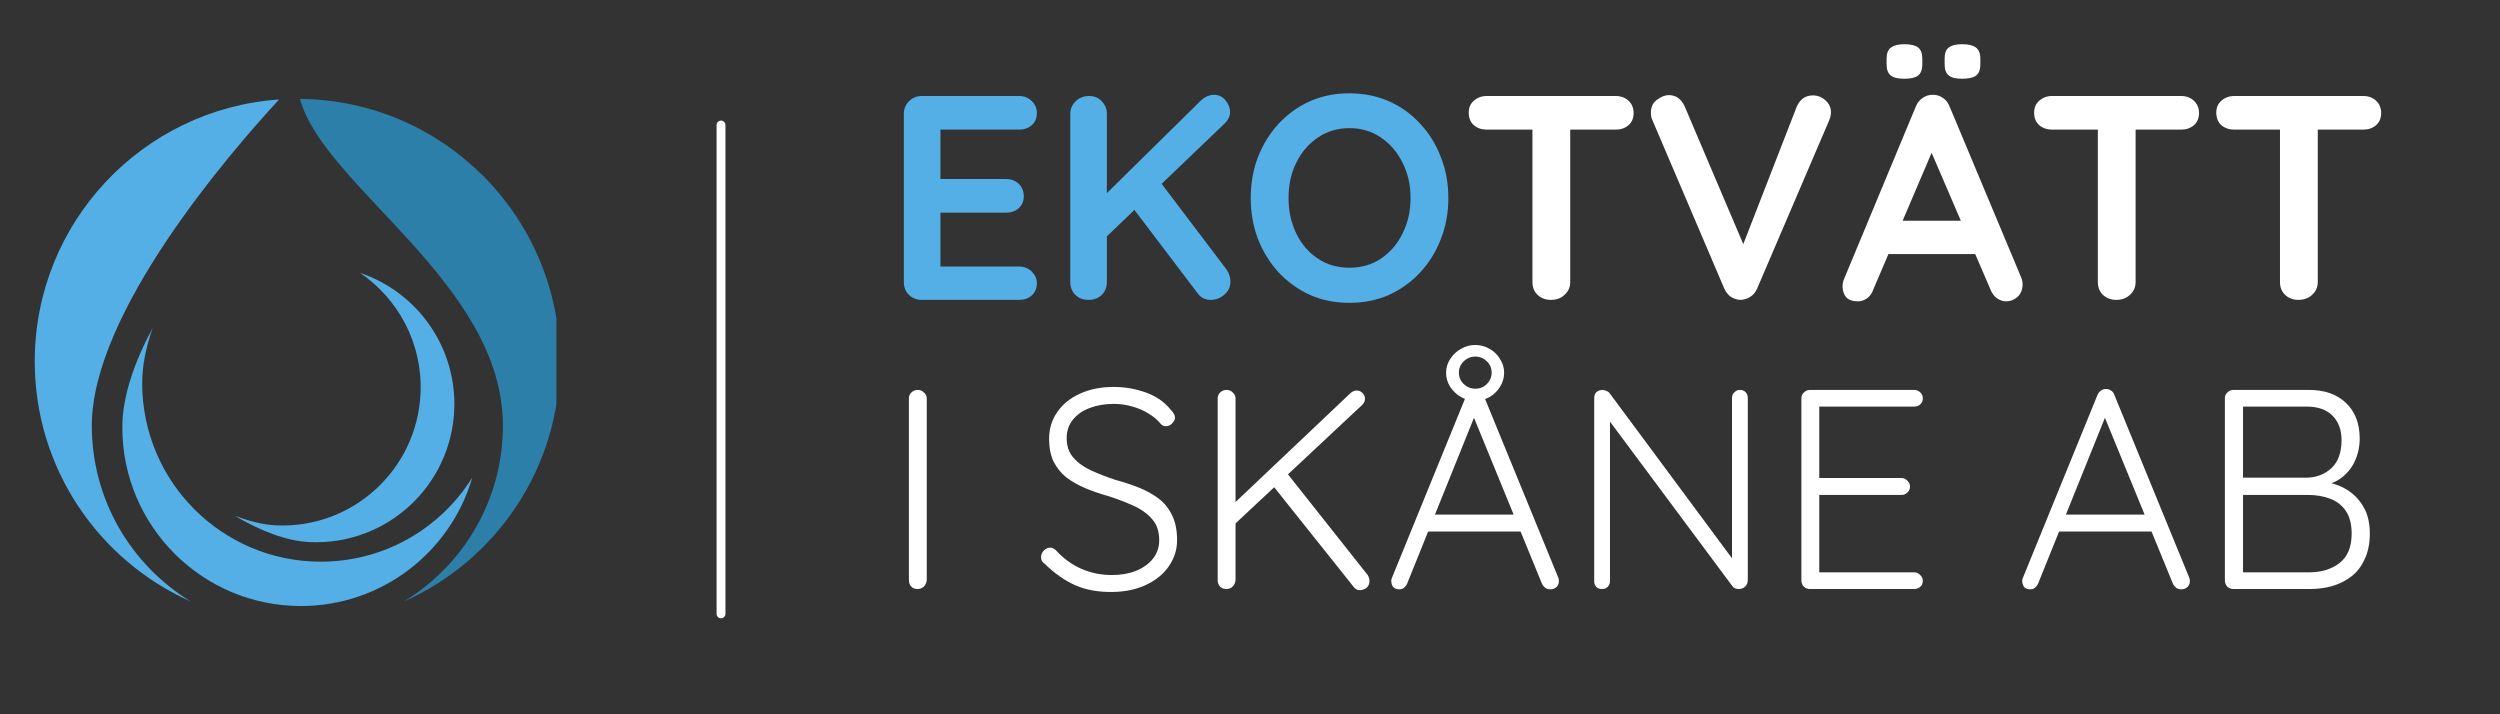 <svg xmlns="http://www.w3.org/2000/svg" xmlns:xlink="http://www.w3.org/1999/xlink" width="175" zoomAndPan="magnify" viewBox="0 0 131.25 37.5" height="50" preserveAspectRatio="xMidYMid meet" version="1.0"><rect x="0" y="0" width="131.25" height="37.5" fill="#333333" stroke="none"/><defs><g/><clipPath id="d46d0ab18f"><path d="M 6 17 L 25 17 L 25 31.824 L 6 31.824 Z M 6 17 " clip-rule="nonzero"/></clipPath><clipPath id="aefd2634cc"><path d="M 15 5.18 L 29.211 5.18 L 29.211 31.824 L 15 31.824 Z M 15 5.18 " clip-rule="nonzero"/></clipPath><clipPath id="1e3ba7d4e8"><path d="M 1.824 5.18 L 15 5.18 L 15 31.824 L 1.824 31.824 Z M 1.824 5.18 " clip-rule="nonzero"/></clipPath><clipPath id="bab349a5a9"><path d="M 37.621 6.074 L 38.363 6.074 L 38.363 32.719 L 37.621 32.719 Z M 37.621 6.074 " clip-rule="nonzero"/></clipPath><clipPath id="f85bde182e"><path d="M 37.621 6.305 L 37.621 32.484 C 37.621 32.613 37.727 32.719 37.855 32.719 C 37.984 32.719 38.09 32.613 38.09 32.484 L 38.09 6.305 C 38.09 6.242 38.066 6.184 38.02 6.141 C 37.977 6.098 37.918 6.074 37.855 6.074 C 37.727 6.074 37.621 6.176 37.621 6.305 Z M 37.621 6.305 " clip-rule="nonzero"/></clipPath></defs><g fill="#54afe6" fill-opacity="1"><g transform="translate(46.311, 15.743)"><g><path d="M 2.078 -10.703 L 7.203 -10.703 C 7.461 -10.703 7.68 -10.613 7.859 -10.438 C 8.035 -10.27 8.125 -10.055 8.125 -9.797 C 8.125 -9.535 8.035 -9.328 7.859 -9.172 C 7.68 -9.016 7.461 -8.938 7.203 -8.938 L 2.922 -8.938 L 3.062 -9.203 L 3.062 -6.219 L 2.938 -6.344 L 6.516 -6.344 C 6.773 -6.344 6.992 -6.258 7.172 -6.094 C 7.348 -5.926 7.438 -5.707 7.438 -5.438 C 7.438 -5.188 7.348 -4.977 7.172 -4.812 C 6.992 -4.656 6.773 -4.578 6.516 -4.578 L 2.984 -4.578 L 3.062 -4.703 L 3.062 -1.625 L 2.938 -1.75 L 7.203 -1.75 C 7.461 -1.75 7.68 -1.66 7.859 -1.484 C 8.035 -1.305 8.125 -1.102 8.125 -0.875 C 8.125 -0.613 8.035 -0.398 7.859 -0.234 C 7.68 -0.078 7.461 0 7.203 0 L 2.078 0 C 1.816 0 1.594 -0.086 1.406 -0.266 C 1.227 -0.441 1.141 -0.664 1.141 -0.938 L 1.141 -9.766 C 1.141 -10.023 1.227 -10.242 1.406 -10.422 C 1.594 -10.609 1.816 -10.703 2.078 -10.703 Z M 2.078 -10.703 "/></g></g></g><g fill="#54afe6" fill-opacity="1"><g transform="translate(55.049, 15.743)"><g><path d="M 8.516 0 C 8.223 0 7.992 -0.113 7.828 -0.344 L 4.297 -5 L 5.688 -6.422 L 9.344 -1.594 C 9.477 -1.395 9.547 -1.188 9.547 -0.969 C 9.547 -0.676 9.438 -0.441 9.219 -0.266 C 9.008 -0.086 8.773 0 8.516 0 Z M 8.688 -10.766 C 8.938 -10.766 9.141 -10.664 9.297 -10.469 C 9.453 -10.27 9.531 -10.07 9.531 -9.875 C 9.531 -9.656 9.441 -9.457 9.266 -9.281 L 2.859 -3.141 L 2.781 -5.328 L 7.953 -10.422 C 8.18 -10.648 8.426 -10.766 8.688 -10.766 Z M 2.094 0 C 1.812 0 1.582 -0.086 1.406 -0.266 C 1.227 -0.441 1.141 -0.664 1.141 -0.938 L 1.141 -9.766 C 1.141 -10.023 1.234 -10.242 1.422 -10.422 C 1.609 -10.609 1.844 -10.703 2.125 -10.703 C 2.406 -10.703 2.629 -10.609 2.797 -10.422 C 2.973 -10.242 3.062 -10.023 3.062 -9.766 L 3.062 -0.938 C 3.062 -0.664 2.973 -0.441 2.797 -0.266 C 2.617 -0.086 2.383 0 2.094 0 Z M 2.094 0 "/></g></g></g><g fill="#54afe6" fill-opacity="1"><g transform="translate(65.055, 15.743)"><g><path d="M 10.984 -5.344 C 10.984 -4.582 10.852 -3.867 10.594 -3.203 C 10.344 -2.547 9.984 -1.961 9.516 -1.453 C 9.055 -0.953 8.508 -0.555 7.875 -0.266 C 7.238 0.016 6.547 0.156 5.797 0.156 C 5.035 0.156 4.336 0.016 3.703 -0.266 C 3.078 -0.555 2.531 -0.953 2.062 -1.453 C 1.602 -1.961 1.242 -2.547 0.984 -3.203 C 0.734 -3.867 0.609 -4.582 0.609 -5.344 C 0.609 -6.113 0.734 -6.828 0.984 -7.484 C 1.242 -8.148 1.602 -8.734 2.062 -9.234 C 2.531 -9.742 3.078 -10.141 3.703 -10.422 C 4.336 -10.703 5.035 -10.844 5.797 -10.844 C 6.547 -10.844 7.238 -10.703 7.875 -10.422 C 8.508 -10.141 9.055 -9.742 9.516 -9.234 C 9.984 -8.734 10.344 -8.148 10.594 -7.484 C 10.852 -6.828 10.984 -6.113 10.984 -5.344 Z M 9 -5.344 C 9 -6.031 8.859 -6.648 8.578 -7.203 C 8.305 -7.754 7.93 -8.191 7.453 -8.516 C 6.973 -8.848 6.422 -9.016 5.797 -9.016 C 5.16 -9.016 4.602 -8.848 4.125 -8.516 C 3.645 -8.191 3.27 -7.754 3 -7.203 C 2.727 -6.66 2.594 -6.039 2.594 -5.344 C 2.594 -4.664 2.727 -4.047 3 -3.484 C 3.27 -2.93 3.645 -2.492 4.125 -2.172 C 4.602 -1.848 5.16 -1.688 5.797 -1.688 C 6.422 -1.688 6.973 -1.848 7.453 -2.172 C 7.93 -2.492 8.305 -2.93 8.578 -3.484 C 8.859 -4.047 9 -4.664 9 -5.344 Z M 9 -5.344 "/></g></g></g><g fill="#ffffff" fill-opacity="1"><g transform="translate(76.656, 15.743)"><g><path d="M 4.766 0 C 4.484 0 4.25 -0.086 4.062 -0.266 C 3.883 -0.441 3.797 -0.664 3.797 -0.938 L 3.797 -9.797 L 5.781 -9.797 L 5.781 -0.938 C 5.781 -0.664 5.68 -0.441 5.484 -0.266 C 5.297 -0.086 5.055 0 4.766 0 Z M 1.391 -8.938 C 1.129 -8.938 0.906 -9.016 0.719 -9.172 C 0.539 -9.336 0.453 -9.555 0.453 -9.828 C 0.453 -10.086 0.539 -10.297 0.719 -10.453 C 0.906 -10.617 1.129 -10.703 1.391 -10.703 L 8.172 -10.703 C 8.441 -10.703 8.664 -10.617 8.844 -10.453 C 9.02 -10.285 9.109 -10.07 9.109 -9.812 C 9.109 -9.539 9.02 -9.328 8.844 -9.172 C 8.664 -9.016 8.441 -8.938 8.172 -8.938 Z M 1.391 -8.938 "/></g></g></g><g fill="#ffffff" fill-opacity="1"><g transform="translate(86.219, 15.743)"><g><path d="M 8.953 -10.734 C 9.211 -10.734 9.438 -10.645 9.625 -10.469 C 9.812 -10.301 9.906 -10.094 9.906 -9.844 C 9.906 -9.707 9.875 -9.566 9.812 -9.422 L 6.031 -0.594 C 5.945 -0.395 5.816 -0.242 5.641 -0.141 C 5.473 -0.047 5.305 0 5.141 0 C 4.973 -0.008 4.812 -0.062 4.656 -0.156 C 4.508 -0.258 4.395 -0.398 4.312 -0.578 L 0.531 -9.438 C 0.5 -9.5 0.477 -9.562 0.469 -9.625 C 0.457 -9.695 0.453 -9.766 0.453 -9.828 C 0.453 -10.117 0.555 -10.344 0.766 -10.5 C 0.984 -10.664 1.191 -10.75 1.391 -10.75 C 1.773 -10.75 2.055 -10.547 2.234 -10.141 L 5.578 -2.281 L 5.047 -2.266 L 8.109 -10.141 C 8.285 -10.535 8.566 -10.734 8.953 -10.734 Z M 8.953 -10.734 "/></g></g></g><g fill="#ffffff" fill-opacity="1"><g transform="translate(96.577, 15.743)"><g><path d="M 5.078 -8.297 L 1.766 -0.531 C 1.703 -0.344 1.594 -0.191 1.438 -0.078 C 1.289 0.023 1.133 0.078 0.969 0.078 C 0.688 0.078 0.477 0.004 0.344 -0.141 C 0.219 -0.297 0.156 -0.488 0.156 -0.719 C 0.156 -0.812 0.172 -0.91 0.203 -1.016 L 4 -10.141 C 4.082 -10.348 4.207 -10.504 4.375 -10.609 C 4.539 -10.723 4.723 -10.773 4.922 -10.766 C 5.109 -10.766 5.281 -10.707 5.438 -10.594 C 5.594 -10.488 5.707 -10.336 5.781 -10.141 L 9.531 -1.188 C 9.582 -1.062 9.609 -0.941 9.609 -0.828 C 9.609 -0.547 9.52 -0.32 9.344 -0.156 C 9.164 0 8.969 0.078 8.75 0.078 C 8.57 0.078 8.406 0.02 8.25 -0.094 C 8.102 -0.207 7.992 -0.359 7.922 -0.547 L 4.625 -8.203 Z M 2.25 -2.406 L 3.094 -4.156 L 7.219 -4.156 L 7.5 -2.406 Z M 6.422 -11.609 C 6.109 -11.609 5.879 -11.664 5.734 -11.781 C 5.586 -11.895 5.516 -12.094 5.516 -12.375 L 5.516 -12.656 C 5.516 -12.945 5.586 -13.145 5.734 -13.25 C 5.891 -13.363 6.117 -13.422 6.422 -13.422 C 6.766 -13.422 7.008 -13.363 7.156 -13.25 C 7.312 -13.133 7.391 -12.938 7.391 -12.656 L 7.391 -12.375 C 7.391 -12.082 7.312 -11.879 7.156 -11.766 C 7 -11.66 6.754 -11.609 6.422 -11.609 Z M 3.391 -11.609 C 3.066 -11.609 2.832 -11.664 2.688 -11.781 C 2.539 -11.895 2.469 -12.094 2.469 -12.375 L 2.469 -12.656 C 2.469 -12.945 2.547 -13.145 2.703 -13.25 C 2.859 -13.363 3.094 -13.422 3.406 -13.422 C 3.738 -13.422 3.977 -13.363 4.125 -13.25 C 4.27 -13.133 4.344 -12.938 4.344 -12.656 L 4.344 -12.375 C 4.344 -12.082 4.266 -11.879 4.109 -11.766 C 3.961 -11.66 3.723 -11.609 3.391 -11.609 Z M 3.391 -11.609 "/></g></g></g><g fill="#ffffff" fill-opacity="1"><g transform="translate(106.339, 15.743)"><g><path d="M 4.766 0 C 4.484 0 4.25 -0.086 4.062 -0.266 C 3.883 -0.441 3.797 -0.664 3.797 -0.938 L 3.797 -9.797 L 5.781 -9.797 L 5.781 -0.938 C 5.781 -0.664 5.68 -0.441 5.484 -0.266 C 5.297 -0.086 5.055 0 4.766 0 Z M 1.391 -8.938 C 1.129 -8.938 0.906 -9.016 0.719 -9.172 C 0.539 -9.336 0.453 -9.555 0.453 -9.828 C 0.453 -10.086 0.539 -10.297 0.719 -10.453 C 0.906 -10.617 1.129 -10.703 1.391 -10.703 L 8.172 -10.703 C 8.441 -10.703 8.664 -10.617 8.844 -10.453 C 9.02 -10.285 9.109 -10.07 9.109 -9.812 C 9.109 -9.539 9.02 -9.328 8.844 -9.172 C 8.664 -9.016 8.441 -8.938 8.172 -8.938 Z M 1.391 -8.938 "/></g></g></g><g fill="#ffffff" fill-opacity="1"><g transform="translate(115.902, 15.743)"><g><path d="M 4.766 0 C 4.484 0 4.25 -0.086 4.062 -0.266 C 3.883 -0.441 3.797 -0.664 3.797 -0.938 L 3.797 -9.797 L 5.781 -9.797 L 5.781 -0.938 C 5.781 -0.664 5.68 -0.441 5.484 -0.266 C 5.297 -0.086 5.055 0 4.766 0 Z M 1.391 -8.938 C 1.129 -8.938 0.906 -9.016 0.719 -9.172 C 0.539 -9.336 0.453 -9.555 0.453 -9.828 C 0.453 -10.086 0.539 -10.297 0.719 -10.453 C 0.906 -10.617 1.129 -10.703 1.391 -10.703 L 8.172 -10.703 C 8.441 -10.703 8.664 -10.617 8.844 -10.453 C 9.02 -10.285 9.109 -10.07 9.109 -9.812 C 9.109 -9.539 9.02 -9.328 8.844 -9.172 C 8.664 -9.016 8.441 -8.938 8.172 -8.938 Z M 1.391 -8.938 "/></g></g></g><g fill="#ffffff" fill-opacity="1"><g transform="translate(46.311, 30.923)"><g><path d="M 2.344 -0.469 C 2.332 -0.332 2.281 -0.219 2.188 -0.125 C 2.094 -0.039 1.984 0 1.859 0 C 1.723 0 1.613 -0.039 1.531 -0.125 C 1.445 -0.219 1.406 -0.332 1.406 -0.469 L 1.406 -10 C 1.406 -10.125 1.445 -10.227 1.531 -10.312 C 1.625 -10.406 1.738 -10.453 1.875 -10.453 C 2 -10.453 2.109 -10.406 2.203 -10.312 C 2.297 -10.227 2.344 -10.125 2.344 -10 Z M 2.344 -0.469 "/></g></g></g><g fill="#ffffff" fill-opacity="1"><g transform="translate(50.046, 30.923)"><g/></g></g><g fill="#ffffff" fill-opacity="1"><g transform="translate(54.125, 30.923)"><g><path d="M 4.281 0.156 C 3.531 0.164 2.875 0.047 2.312 -0.203 C 1.758 -0.453 1.227 -0.828 0.719 -1.328 C 0.664 -1.367 0.617 -1.414 0.578 -1.469 C 0.547 -1.531 0.531 -1.602 0.531 -1.688 C 0.531 -1.801 0.578 -1.91 0.672 -2.016 C 0.773 -2.117 0.883 -2.172 1 -2.172 C 1.125 -2.172 1.234 -2.117 1.328 -2.016 C 1.711 -1.598 2.148 -1.281 2.641 -1.062 C 3.141 -0.844 3.676 -0.734 4.25 -0.734 C 4.719 -0.734 5.141 -0.805 5.516 -0.953 C 5.891 -1.109 6.188 -1.32 6.406 -1.594 C 6.625 -1.875 6.734 -2.195 6.734 -2.562 C 6.734 -3.02 6.609 -3.391 6.359 -3.672 C 6.109 -3.961 5.781 -4.195 5.375 -4.375 C 4.969 -4.562 4.516 -4.734 4.016 -4.891 C 3.609 -5.004 3.219 -5.141 2.844 -5.297 C 2.477 -5.453 2.148 -5.641 1.859 -5.859 C 1.578 -6.086 1.352 -6.363 1.188 -6.688 C 1.031 -7.02 0.953 -7.422 0.953 -7.891 C 0.953 -8.41 1.094 -8.875 1.375 -9.281 C 1.656 -9.695 2.051 -10.02 2.562 -10.25 C 3.07 -10.488 3.664 -10.609 4.344 -10.609 C 4.938 -10.609 5.504 -10.508 6.047 -10.312 C 6.586 -10.113 7.016 -9.816 7.328 -9.422 C 7.484 -9.266 7.562 -9.125 7.562 -9 C 7.562 -8.895 7.508 -8.789 7.406 -8.688 C 7.312 -8.594 7.203 -8.547 7.078 -8.547 C 6.984 -8.547 6.898 -8.582 6.828 -8.656 C 6.66 -8.863 6.445 -9.047 6.188 -9.203 C 5.926 -9.367 5.641 -9.492 5.328 -9.578 C 5.016 -9.672 4.688 -9.719 4.344 -9.719 C 3.875 -9.719 3.453 -9.645 3.078 -9.5 C 2.711 -9.363 2.422 -9.16 2.203 -8.891 C 1.984 -8.617 1.875 -8.297 1.875 -7.922 C 1.875 -7.504 1.992 -7.16 2.234 -6.891 C 2.473 -6.617 2.785 -6.395 3.172 -6.219 C 3.566 -6.039 3.984 -5.879 4.422 -5.734 C 4.848 -5.617 5.258 -5.484 5.656 -5.328 C 6.051 -5.172 6.398 -4.977 6.703 -4.75 C 7.004 -4.52 7.238 -4.227 7.406 -3.875 C 7.582 -3.531 7.672 -3.094 7.672 -2.562 C 7.672 -2.062 7.523 -1.602 7.234 -1.188 C 6.953 -0.781 6.555 -0.457 6.047 -0.219 C 5.547 0.02 4.957 0.145 4.281 0.156 Z M 4.281 0.156 "/></g></g></g><g fill="#ffffff" fill-opacity="1"><g transform="translate(62.522, 30.923)"><g><path d="M 8.875 0.062 C 8.738 0.062 8.629 0.004 8.547 -0.109 L 4.297 -5.438 L 5 -6.141 L 9.281 -0.734 C 9.344 -0.629 9.375 -0.523 9.375 -0.422 C 9.375 -0.254 9.316 -0.129 9.203 -0.047 C 9.086 0.023 8.977 0.062 8.875 0.062 Z M 8.703 -10.422 C 8.828 -10.422 8.93 -10.375 9.016 -10.281 C 9.098 -10.195 9.141 -10.102 9.141 -10 C 9.141 -9.875 9.094 -9.766 9 -9.672 L 2.219 -3.328 L 2.109 -4.344 L 8.375 -10.281 C 8.477 -10.375 8.586 -10.422 8.703 -10.422 Z M 1.859 0 C 1.723 0 1.613 -0.039 1.531 -0.125 C 1.445 -0.219 1.406 -0.332 1.406 -0.469 L 1.406 -10 C 1.406 -10.125 1.445 -10.227 1.531 -10.312 C 1.625 -10.406 1.738 -10.453 1.875 -10.453 C 2.008 -10.453 2.117 -10.406 2.203 -10.312 C 2.297 -10.227 2.344 -10.125 2.344 -10 L 2.344 -0.469 C 2.332 -0.332 2.281 -0.219 2.188 -0.125 C 2.102 -0.039 1.992 0 1.859 0 Z M 1.859 0 "/></g></g></g><g fill="#ffffff" fill-opacity="1"><g transform="translate(72.608, 30.923)"><g><path d="M 4.844 -9.891 C 4.57 -9.891 4.32 -9.953 4.094 -10.078 C 3.863 -10.211 3.676 -10.391 3.531 -10.609 C 3.383 -10.836 3.312 -11.086 3.312 -11.359 C 3.312 -11.617 3.383 -11.859 3.531 -12.078 C 3.676 -12.305 3.863 -12.484 4.094 -12.609 C 4.32 -12.742 4.57 -12.812 4.844 -12.812 C 5.113 -12.812 5.363 -12.742 5.594 -12.609 C 5.82 -12.484 6.004 -12.305 6.141 -12.078 C 6.285 -11.859 6.359 -11.617 6.359 -11.359 C 6.359 -11.086 6.285 -10.836 6.141 -10.609 C 6.004 -10.391 5.82 -10.211 5.594 -10.078 C 5.363 -9.953 5.113 -9.891 4.844 -9.891 Z M 4.844 -10.516 C 5.094 -10.516 5.297 -10.598 5.453 -10.766 C 5.617 -10.93 5.703 -11.129 5.703 -11.359 C 5.703 -11.598 5.617 -11.797 5.453 -11.953 C 5.285 -12.117 5.082 -12.203 4.844 -12.203 C 4.613 -12.203 4.41 -12.117 4.234 -11.953 C 4.066 -11.785 3.984 -11.586 3.984 -11.359 C 3.984 -11.129 4.066 -10.93 4.234 -10.766 C 4.41 -10.598 4.613 -10.516 4.844 -10.516 Z M 4.906 -9.312 L 1.266 -0.281 C 1.223 -0.188 1.164 -0.113 1.094 -0.062 C 1.031 -0.008 0.953 0.016 0.859 0.016 C 0.723 0.016 0.617 -0.02 0.547 -0.094 C 0.484 -0.164 0.445 -0.258 0.438 -0.375 C 0.426 -0.426 0.43 -0.484 0.453 -0.547 L 4.391 -10.203 C 4.441 -10.305 4.504 -10.379 4.578 -10.422 C 4.648 -10.473 4.738 -10.5 4.844 -10.5 C 4.938 -10.5 5.02 -10.473 5.094 -10.422 C 5.176 -10.367 5.234 -10.297 5.266 -10.203 L 9.203 -0.594 C 9.223 -0.539 9.234 -0.484 9.234 -0.422 C 9.234 -0.273 9.188 -0.164 9.094 -0.094 C 9.008 -0.02 8.906 0.016 8.781 0.016 C 8.688 0.016 8.598 -0.008 8.516 -0.062 C 8.441 -0.125 8.383 -0.195 8.344 -0.281 L 4.625 -9.359 Z M 2.141 -3.016 L 2.516 -3.906 L 7.141 -3.906 L 7.312 -3.016 Z M 2.141 -3.016 "/></g></g></g><g fill="#ffffff" fill-opacity="1"><g transform="translate(82.29, 30.923)"><g><path d="M 9.047 -10.453 C 9.18 -10.453 9.285 -10.41 9.359 -10.328 C 9.43 -10.254 9.469 -10.156 9.469 -10.031 L 9.469 -0.484 C 9.469 -0.328 9.422 -0.207 9.328 -0.125 C 9.234 -0.039 9.125 0 9 0 C 8.945 0 8.883 -0.008 8.812 -0.031 C 8.738 -0.062 8.688 -0.102 8.656 -0.156 L 1.984 -9.125 L 2.234 -9.266 L 2.234 -0.406 C 2.234 -0.289 2.191 -0.191 2.109 -0.109 C 2.035 -0.035 1.941 0 1.828 0 C 1.691 0 1.586 -0.035 1.516 -0.109 C 1.441 -0.191 1.406 -0.289 1.406 -0.406 L 1.406 -10.016 C 1.406 -10.16 1.445 -10.27 1.531 -10.344 C 1.625 -10.414 1.727 -10.453 1.844 -10.453 C 1.895 -10.453 1.957 -10.438 2.031 -10.406 C 2.102 -10.383 2.16 -10.348 2.203 -10.297 L 8.781 -1.422 L 8.641 -1.156 L 8.641 -10.031 C 8.641 -10.156 8.68 -10.254 8.766 -10.328 C 8.848 -10.41 8.941 -10.453 9.047 -10.453 Z M 9.047 -10.453 "/></g></g></g><g fill="#ffffff" fill-opacity="1"><g transform="translate(93.167, 30.923)"><g><path d="M 1.859 -10.453 L 7.328 -10.453 C 7.453 -10.453 7.555 -10.41 7.641 -10.328 C 7.734 -10.242 7.781 -10.141 7.781 -10.016 C 7.781 -9.879 7.734 -9.77 7.641 -9.688 C 7.555 -9.613 7.453 -9.578 7.328 -9.578 L 2.203 -9.578 L 2.344 -9.828 L 2.344 -5.625 L 2.188 -5.828 L 6.656 -5.828 C 6.781 -5.828 6.883 -5.781 6.969 -5.688 C 7.062 -5.602 7.109 -5.5 7.109 -5.375 C 7.109 -5.25 7.062 -5.145 6.969 -5.062 C 6.883 -4.977 6.781 -4.938 6.656 -4.938 L 2.203 -4.938 L 2.344 -5.094 L 2.344 -0.797 L 2.266 -0.875 L 7.328 -0.875 C 7.453 -0.875 7.555 -0.828 7.641 -0.734 C 7.734 -0.648 7.781 -0.551 7.781 -0.438 C 7.781 -0.301 7.734 -0.191 7.641 -0.109 C 7.555 -0.035 7.453 0 7.328 0 L 1.859 0 C 1.734 0 1.625 -0.039 1.531 -0.125 C 1.445 -0.219 1.406 -0.328 1.406 -0.453 L 1.406 -10.016 C 1.406 -10.129 1.445 -10.227 1.531 -10.312 C 1.625 -10.406 1.734 -10.453 1.859 -10.453 Z M 1.859 -10.453 "/></g></g></g><g fill="#ffffff" fill-opacity="1"><g transform="translate(101.654, 30.923)"><g/></g></g><g fill="#ffffff" fill-opacity="1"><g transform="translate(105.733, 30.923)"><g><path d="M 4.906 -9.312 L 1.266 -0.281 C 1.223 -0.188 1.164 -0.113 1.094 -0.062 C 1.031 -0.008 0.953 0.016 0.859 0.016 C 0.723 0.016 0.617 -0.02 0.547 -0.094 C 0.484 -0.164 0.445 -0.258 0.438 -0.375 C 0.426 -0.426 0.43 -0.484 0.453 -0.547 L 4.391 -10.203 C 4.441 -10.305 4.504 -10.379 4.578 -10.422 C 4.648 -10.473 4.738 -10.5 4.844 -10.5 C 4.938 -10.5 5.02 -10.473 5.094 -10.422 C 5.176 -10.367 5.234 -10.297 5.266 -10.203 L 9.203 -0.594 C 9.223 -0.539 9.234 -0.484 9.234 -0.422 C 9.234 -0.273 9.188 -0.164 9.094 -0.094 C 9.008 -0.02 8.906 0.016 8.781 0.016 C 8.688 0.016 8.598 -0.008 8.516 -0.062 C 8.441 -0.125 8.383 -0.195 8.344 -0.281 L 4.625 -9.359 Z M 2.141 -3.016 L 2.516 -3.906 L 7.141 -3.906 L 7.312 -3.016 Z M 2.141 -3.016 "/></g></g></g><g fill="#ffffff" fill-opacity="1"><g transform="translate(115.4, 30.923)"><g><path d="M 5.812 -10.453 C 6.645 -10.453 7.297 -10.223 7.766 -9.766 C 8.242 -9.316 8.484 -8.691 8.484 -7.891 C 8.484 -7.473 8.395 -7.07 8.219 -6.688 C 8.039 -6.312 7.773 -6.004 7.422 -5.766 C 7.078 -5.535 6.645 -5.406 6.125 -5.375 L 6.062 -5.672 C 6.438 -5.672 6.797 -5.617 7.141 -5.516 C 7.492 -5.41 7.812 -5.242 8.094 -5.016 C 8.375 -4.785 8.598 -4.5 8.766 -4.156 C 8.93 -3.812 9.016 -3.395 9.016 -2.906 C 9.016 -2.395 8.926 -1.953 8.75 -1.578 C 8.582 -1.203 8.352 -0.898 8.062 -0.672 C 7.77 -0.441 7.43 -0.27 7.047 -0.156 C 6.672 -0.051 6.281 0 5.875 0 L 1.859 0 C 1.734 0 1.625 -0.039 1.531 -0.125 C 1.445 -0.219 1.406 -0.328 1.406 -0.453 L 1.406 -10.016 C 1.406 -10.129 1.445 -10.227 1.531 -10.312 C 1.625 -10.406 1.734 -10.453 1.859 -10.453 Z M 5.688 -9.578 L 2.188 -9.578 L 2.359 -9.844 L 2.359 -5.609 L 2.203 -5.844 L 5.688 -5.844 C 6.207 -5.852 6.645 -6.02 7 -6.344 C 7.352 -6.676 7.531 -7.164 7.531 -7.812 C 7.531 -8.363 7.367 -8.797 7.047 -9.109 C 6.734 -9.422 6.281 -9.578 5.688 -9.578 Z M 5.797 -4.938 L 2.281 -4.938 L 2.359 -5.031 L 2.359 -0.75 L 2.266 -0.875 L 5.828 -0.875 C 6.461 -0.875 6.992 -1.035 7.422 -1.359 C 7.848 -1.691 8.062 -2.207 8.062 -2.906 C 8.062 -3.406 7.957 -3.805 7.75 -4.109 C 7.539 -4.41 7.258 -4.625 6.906 -4.75 C 6.562 -4.875 6.191 -4.938 5.797 -4.938 Z M 5.797 -4.938 "/></g></g></g><path fill="#54afe6" d="M 14.523 27.582 C 13.805 27.551 13.055 27.359 12.297 27.062 C 13.637 27.852 15.012 28.41 16.289 28.461 C 20.297 28.629 23.68 25.52 23.848 21.512 C 23.984 18.215 21.895 15.336 18.914 14.332 C 20.914 15.699 22.188 18.035 22.078 20.633 C 21.91 24.637 18.527 27.75 14.523 27.582 " fill-opacity="1" fill-rule="nonzero"/><g clip-path="url(#d46d0ab18f)"><path fill="#54afe6" d="M 24.797 25.066 C 23.145 27.723 20.199 29.488 16.84 29.488 C 11.66 29.488 7.465 25.293 7.465 20.113 C 7.465 19.188 7.668 18.207 8.016 17.215 C 7.066 18.984 6.422 20.793 6.422 22.441 C 6.422 27.621 10.621 31.816 15.797 31.816 C 20.062 31.816 23.664 28.969 24.797 25.066 " fill-opacity="1" fill-rule="nonzero"/></g><g clip-path="url(#aefd2634cc)"><path fill="#2c7fa9" d="M 15.75 5.191 C 16.996 9.809 26.402 14.863 26.402 22.348 C 26.402 26.258 24.32 29.684 21.203 31.578 C 26.031 29.434 29.395 24.598 29.395 18.973 C 29.395 11.406 23.297 5.266 15.75 5.191 " fill-opacity="1" fill-rule="nonzero"/></g><g clip-path="url(#1e3ba7d4e8)"><path fill="#54afe6" d="M 4.82 22.348 C 4.82 16.422 12.012 8.082 14.652 5.223 C 7.484 5.715 1.824 11.684 1.824 18.973 C 1.824 24.598 5.191 29.434 10.016 31.578 C 6.902 29.684 4.82 26.258 4.82 22.348 " fill-opacity="1" fill-rule="nonzero"/></g><g clip-path="url(#bab349a5a9)"><g clip-path="url(#f85bde182e)"><path fill="#ffffff" d="M 37.855 32.461 C 37.727 32.461 37.621 32.355 37.621 32.227 L 37.621 6.562 C 37.621 6.434 37.727 6.332 37.855 6.332 C 37.98 6.332 38.086 6.434 38.086 6.562 L 38.086 32.227 C 38.086 32.355 37.98 32.461 37.855 32.461 Z M 37.855 32.461 " fill-opacity="1" fill-rule="nonzero"/></g></g></svg>